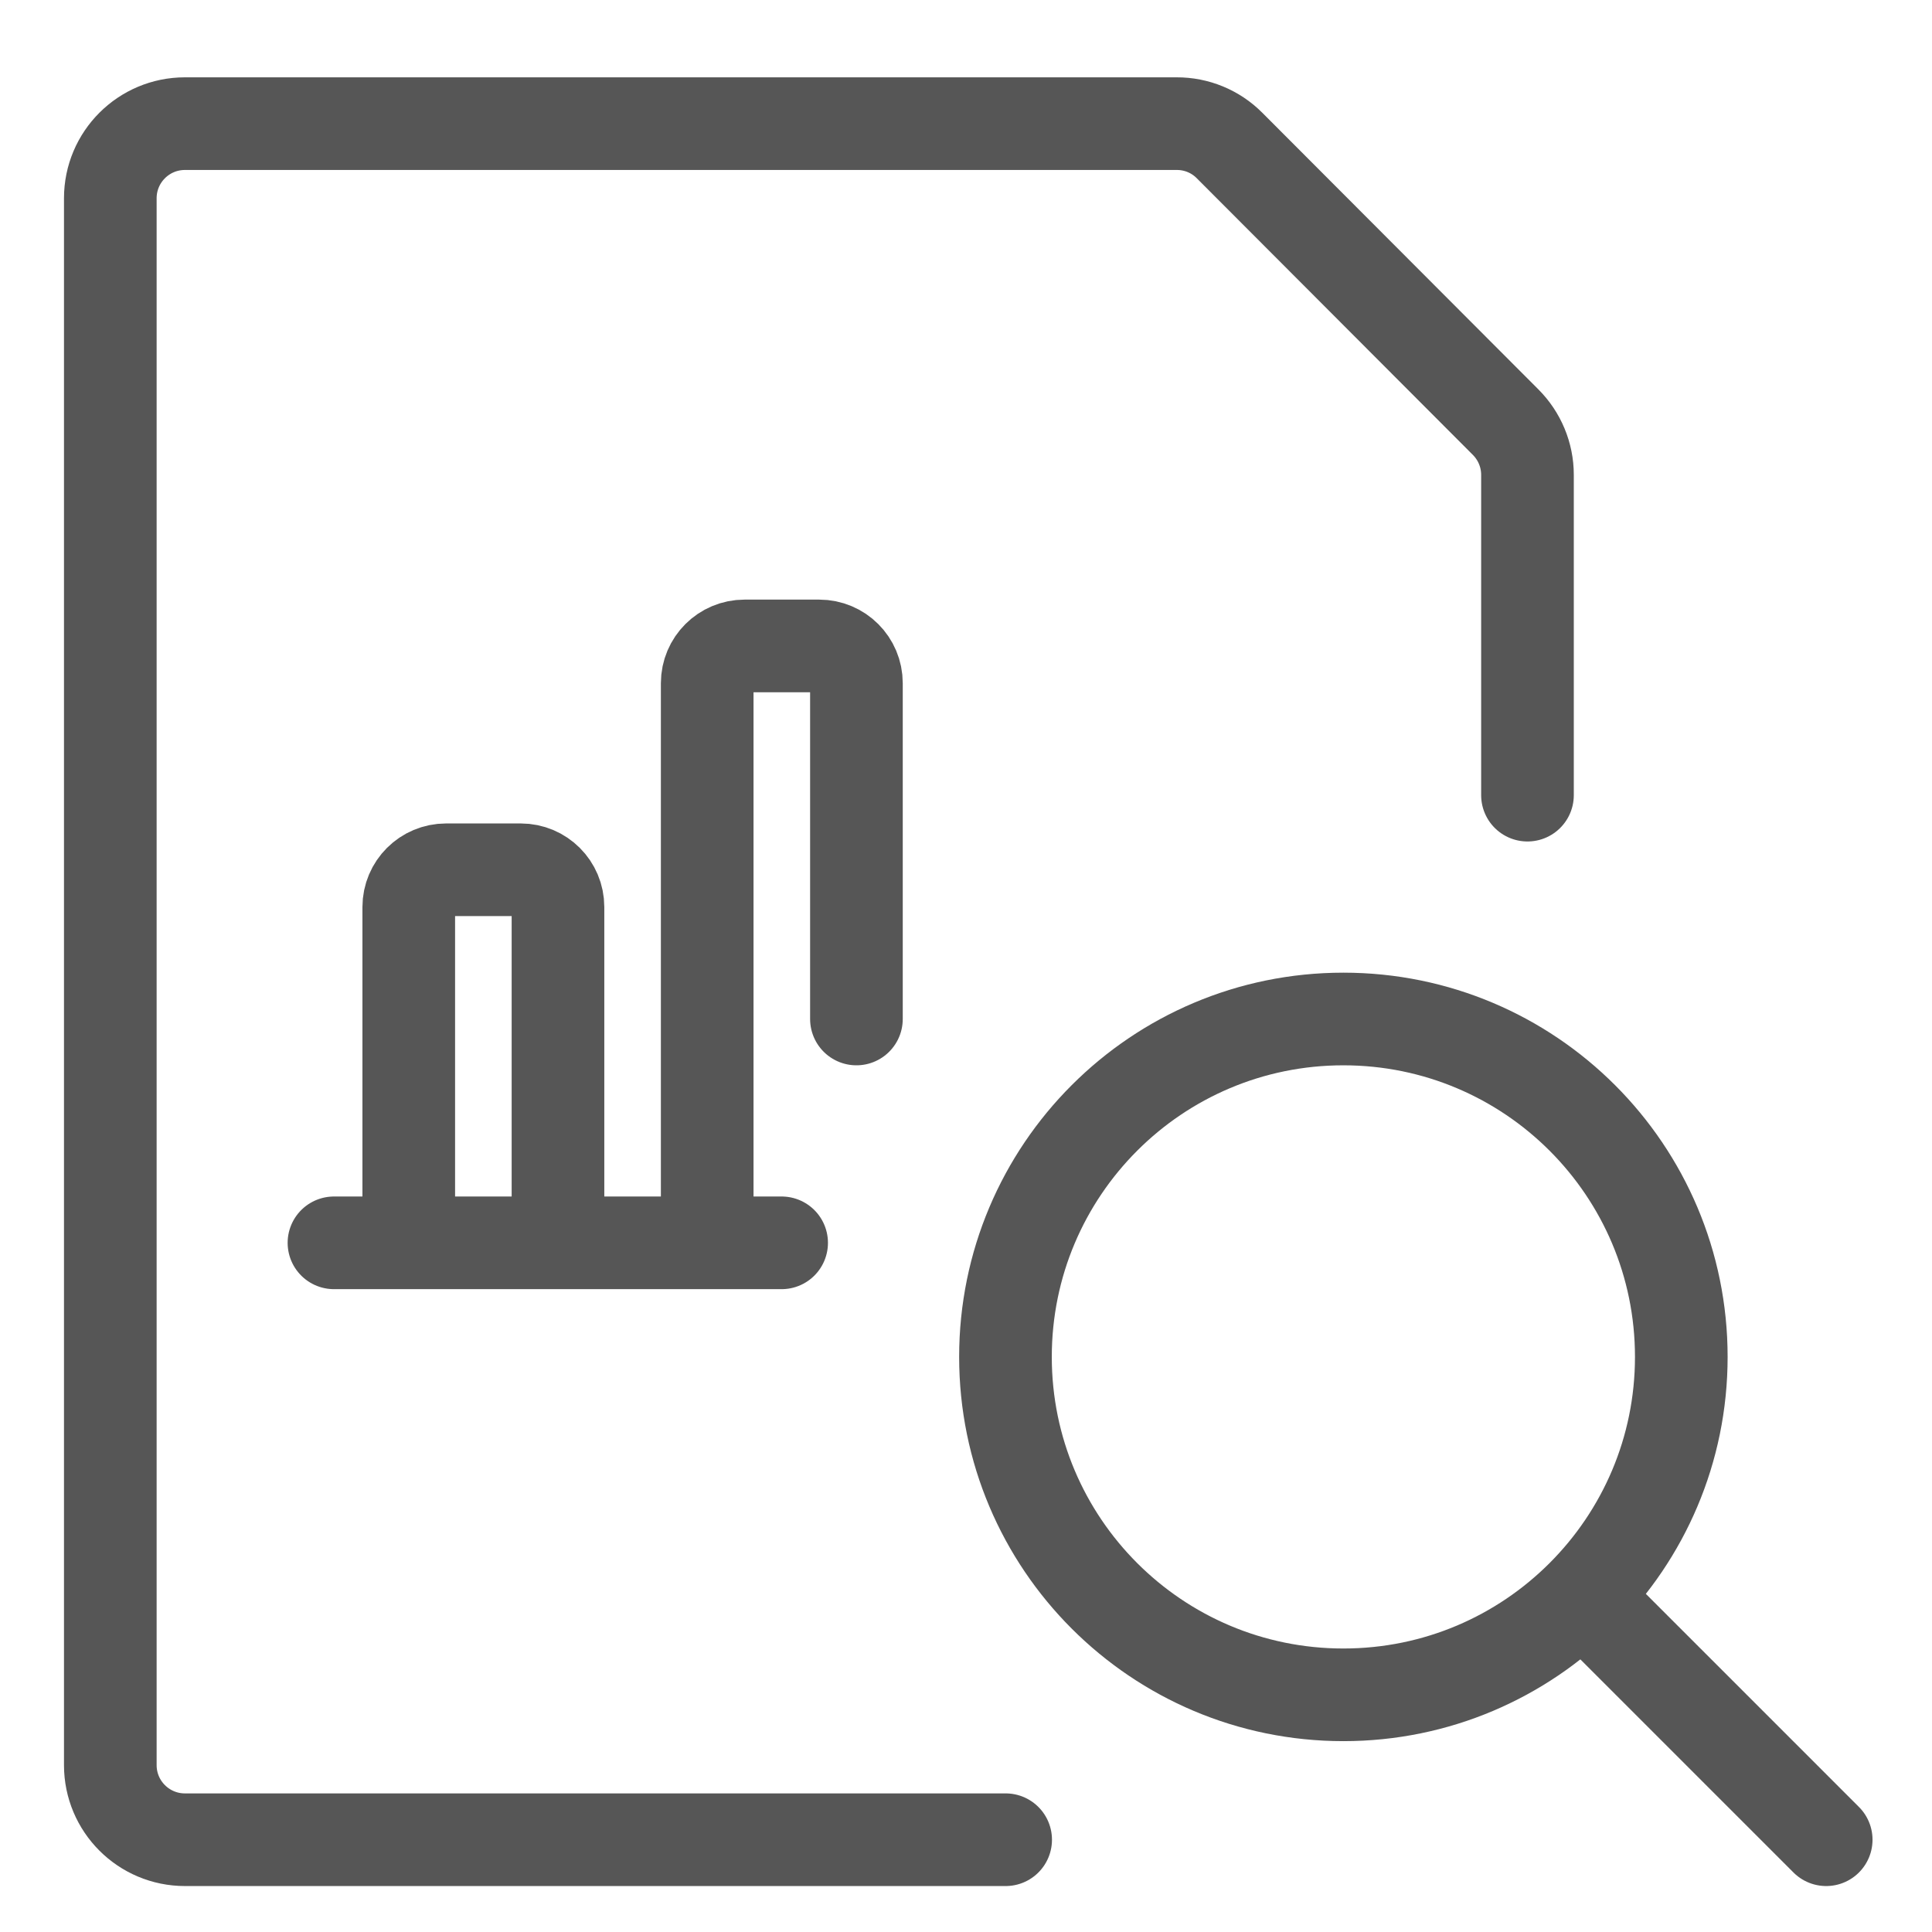 <svg width="21" height="21" viewBox="0 0 21 21" fill="none" xmlns="http://www.w3.org/2000/svg">
<path d="M10.931 19.997H2.01C1.562 19.997 1.199 19.634 1.199 19.186V2.155C1.199 1.707 1.562 1.344 2.01 1.344H12.789C13.005 1.343 13.212 1.428 13.364 1.581L16.365 4.588C16.517 4.74 16.603 4.946 16.603 5.161V8.643M3.63 13.509H8.496M9.309 11.076V7.426C9.309 7.202 9.128 7.021 8.904 7.021H8.093C7.869 7.021 7.687 7.202 7.687 7.426V13.509M19.85 19.997L17.216 17.363M4.849 9.454H5.66C5.884 9.454 6.065 9.635 6.065 9.859V13.509H4.443V9.859C4.443 9.635 4.625 9.454 4.849 9.454ZM10.929 14.749C10.929 16.777 12.573 18.422 14.602 18.422C16.631 18.422 18.275 16.777 18.275 14.749C18.275 12.72 16.631 11.076 14.602 11.076C12.573 11.076 10.929 12.72 10.929 14.749Z" stroke="#565656" stroke-width="1.007" stroke-linecap="round" stroke-linejoin="round"/>
</svg>

